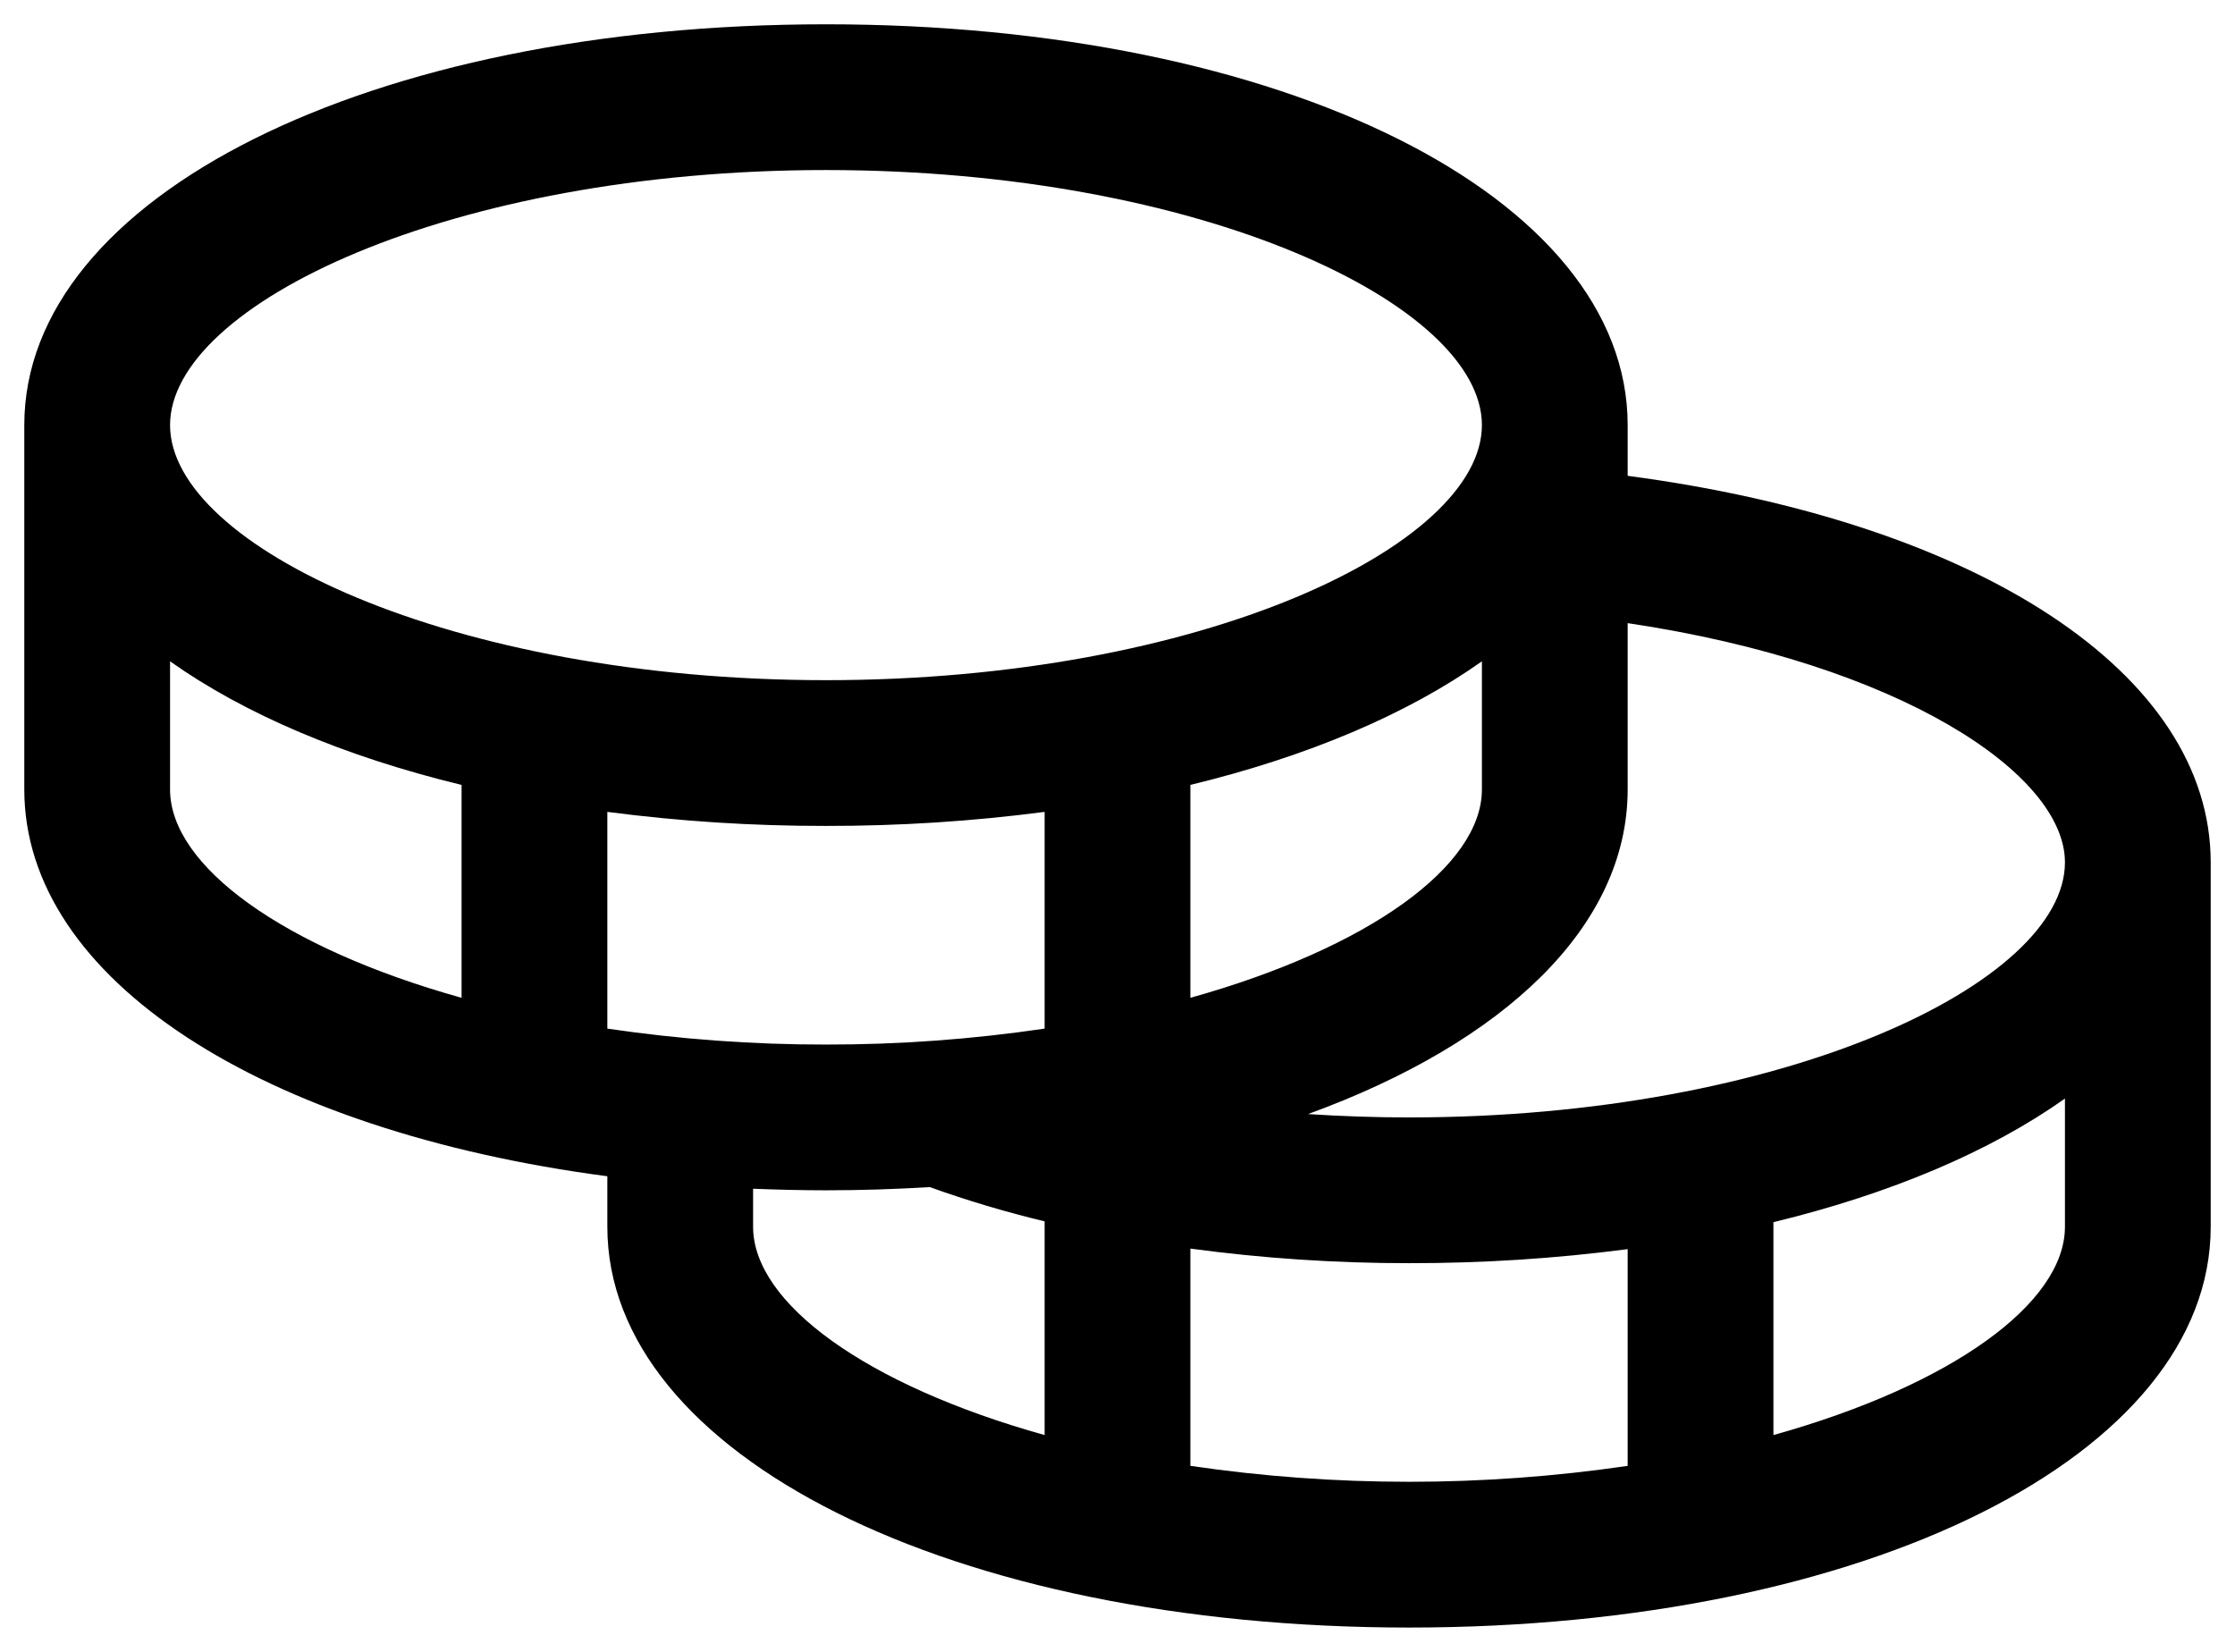 <svg width="46" height="34" viewBox="0 0 46 34" fill="none" xmlns="http://www.w3.org/2000/svg">
<path d="M33.5 9.794V8.75C33.5 4.048 26.407 0.5 17 0.5C7.593 0.5 0.5 4.048 0.5 8.75V16.25C0.5 20.167 5.422 23.279 12.5 24.211V25.25C12.5 29.953 19.593 33.5 29 33.5C38.407 33.5 45.5 29.953 45.5 25.25V17.75C45.5 13.869 40.734 10.752 33.5 9.794ZM42.5 17.75C42.5 20.229 36.727 23 29 23C28.301 23 27.607 22.976 26.922 22.931C30.967 21.457 33.5 19.062 33.5 16.25V12.826C39.101 13.661 42.5 15.926 42.5 17.75ZM12.5 21.172V16.711C13.992 16.906 15.495 17.002 17 17C18.505 17.002 20.008 16.906 21.5 16.711V21.172C20.01 21.392 18.506 21.502 17 21.5C15.494 21.502 13.99 21.392 12.5 21.172ZM30.5 13.612V16.25C30.5 17.823 28.173 19.512 24.5 20.538V16.156C26.921 15.569 28.97 14.696 30.5 13.612ZM17 3.5C24.727 3.5 30.5 6.271 30.5 8.75C30.5 11.229 24.727 14 17 14C9.273 14 3.5 11.229 3.5 8.75C3.5 6.271 9.273 3.5 17 3.5ZM3.5 16.25V13.612C5.03 14.696 7.079 15.569 9.5 16.156V20.538C5.827 19.512 3.5 17.823 3.5 16.25ZM15.5 25.25V24.468C15.993 24.487 16.492 24.5 17 24.5C17.727 24.5 18.438 24.476 19.136 24.434C19.91 24.712 20.7 24.947 21.5 25.139V29.538C17.827 28.512 15.5 26.823 15.5 25.25ZM24.5 30.172V25.7C25.992 25.901 27.495 26.001 29 26C30.505 26.002 32.008 25.906 33.5 25.711V30.172C30.516 30.609 27.484 30.609 24.5 30.172ZM36.5 29.538V25.156C38.921 24.569 40.97 23.696 42.5 22.612V25.25C42.5 26.823 40.173 28.512 36.5 29.538Z" fill="black"/>
</svg>
